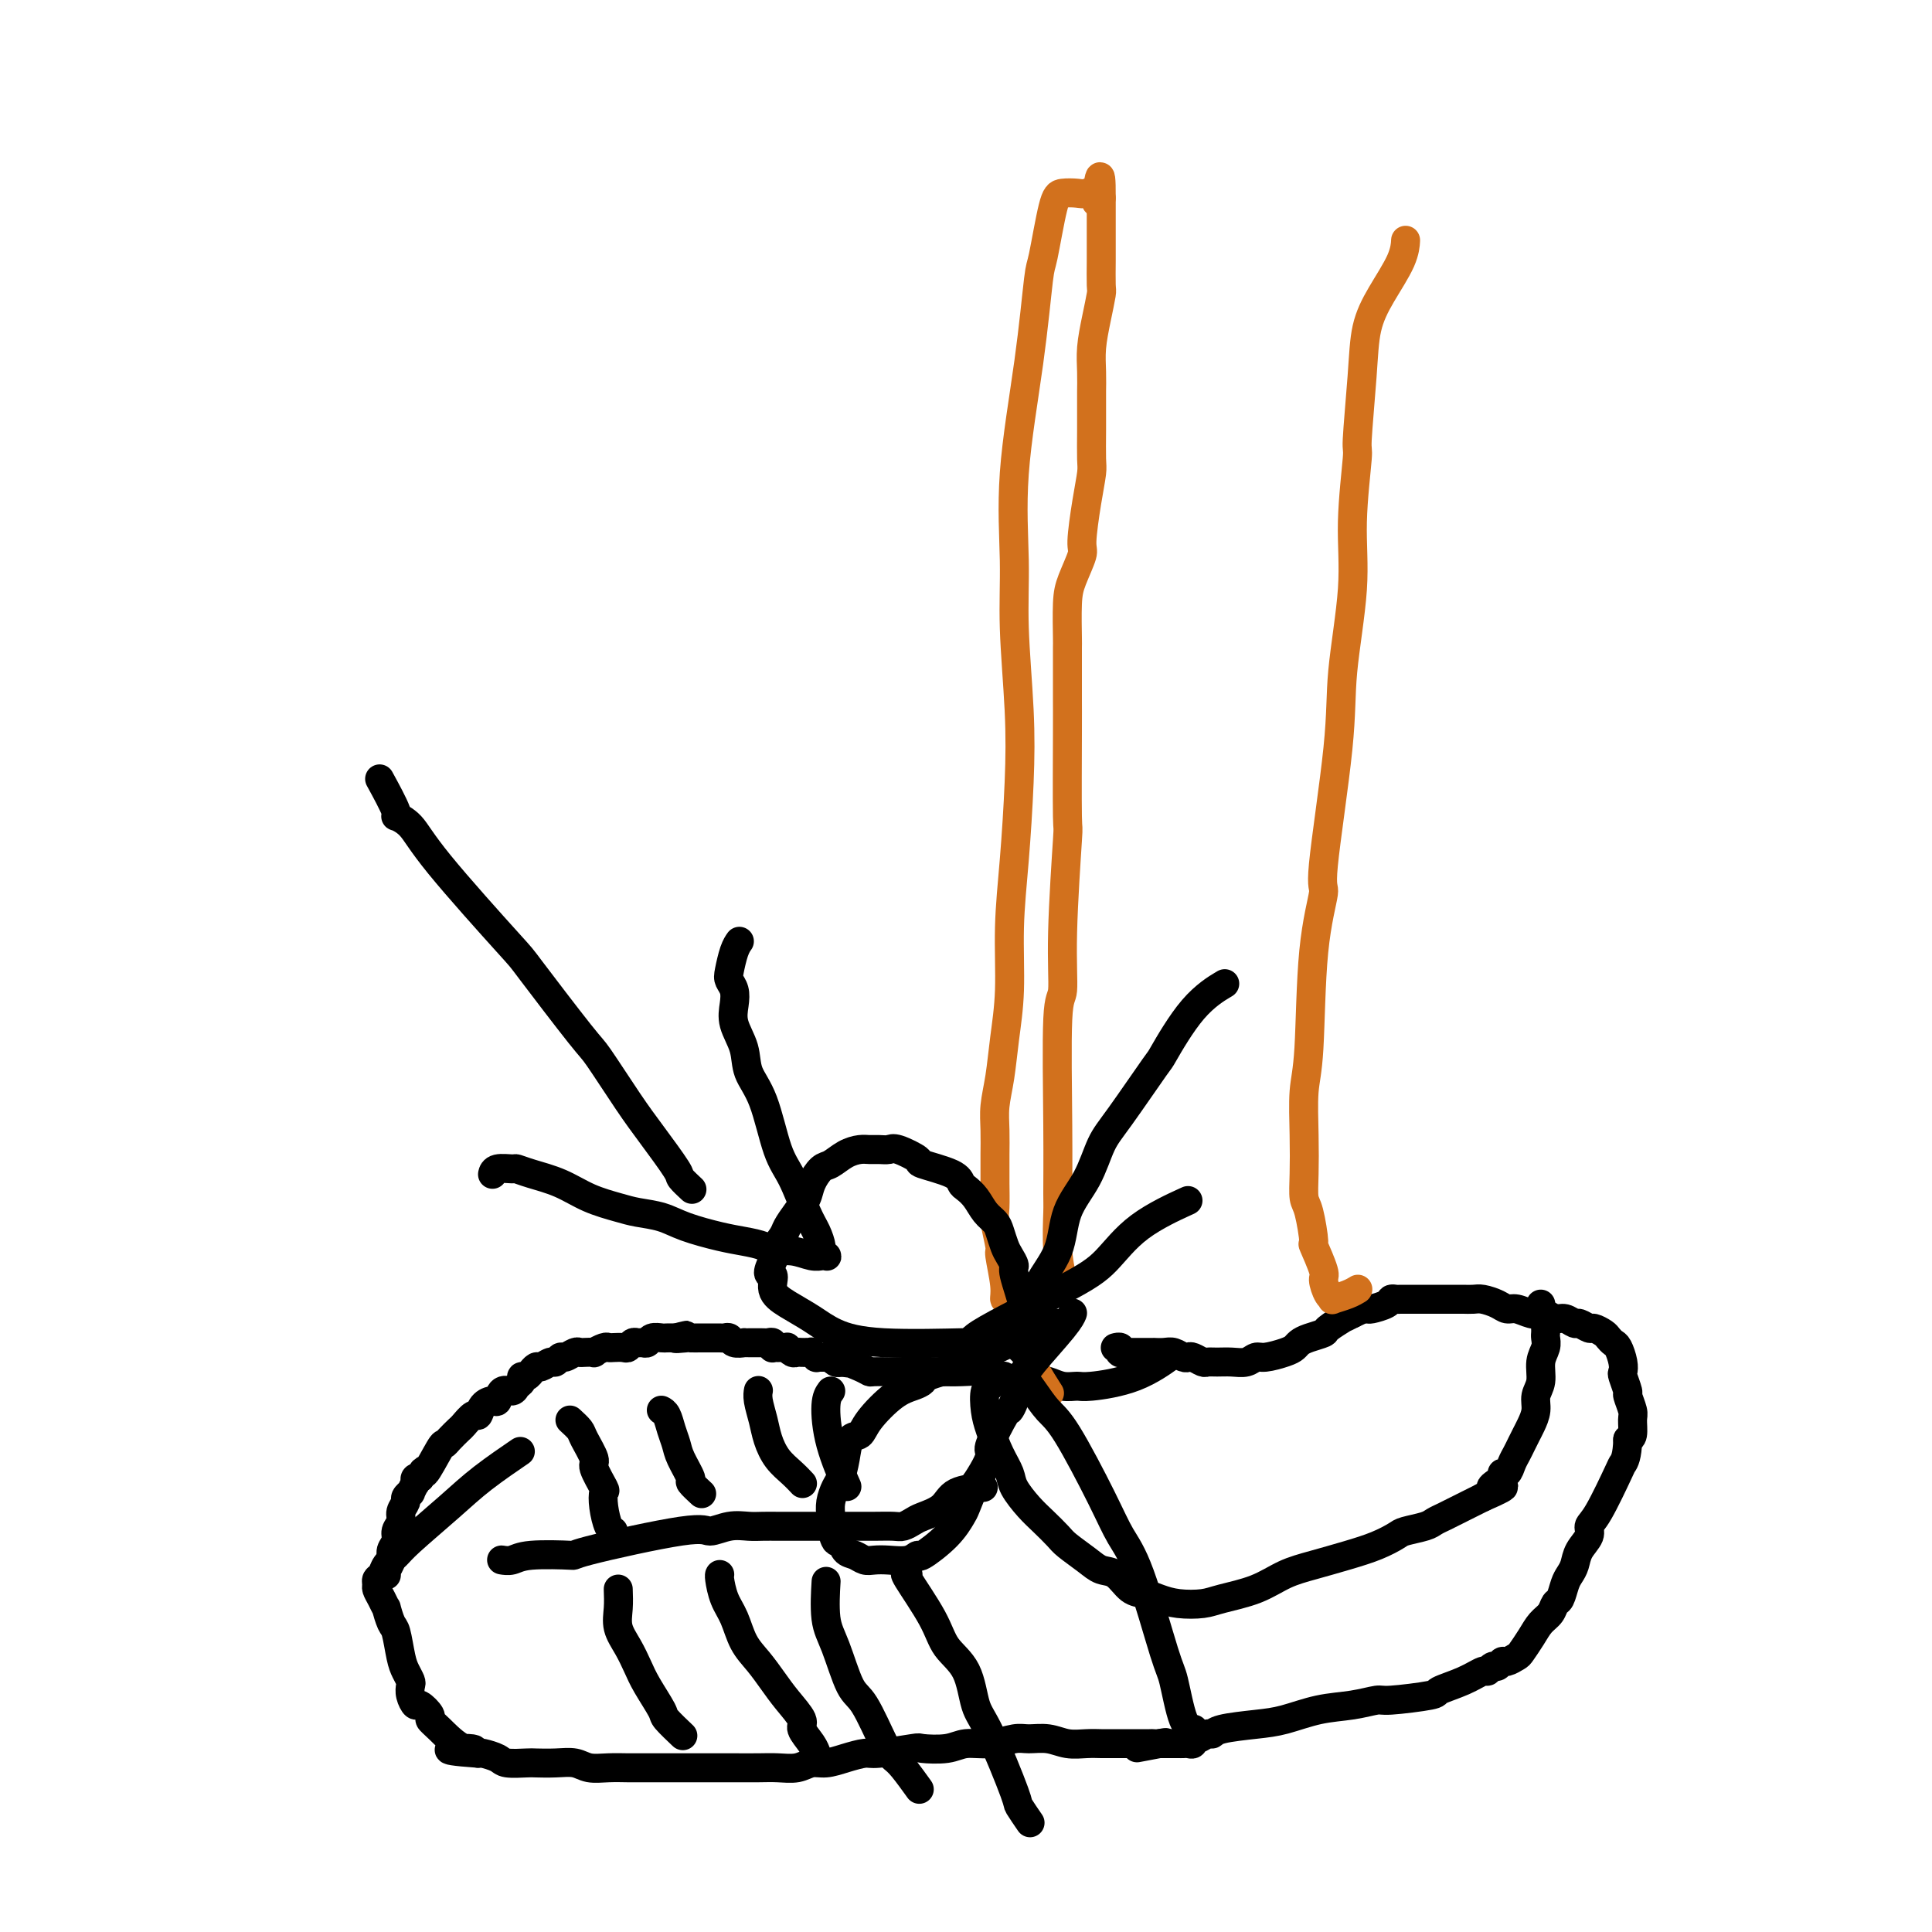 <svg viewBox='0 0 400 400' version='1.1' xmlns='http://www.w3.org/2000/svg' xmlns:xlink='http://www.w3.org/1999/xlink'><g fill='none' stroke='#000000' stroke-width='6' stroke-linecap='round' stroke-linejoin='round'><path d='M80,326c0.002,-0.034 0.005,-0.068 0,0c-0.005,0.068 -0.016,0.236 0,0c0.016,-0.236 0.061,-0.878 0,-1c-0.061,-0.122 -0.228,0.277 0,0c0.228,-0.277 0.850,-1.229 1,-2c0.150,-0.771 -0.171,-1.361 0,-2c0.171,-0.639 0.835,-1.327 1,-2c0.165,-0.673 -0.167,-1.332 0,-2c0.167,-0.668 0.833,-1.346 1,-2c0.167,-0.654 -0.167,-1.283 0,-2c0.167,-0.717 0.833,-1.520 1,-2c0.167,-0.480 -0.166,-0.637 0,-1c0.166,-0.363 0.829,-0.934 1,-1c0.171,-0.066 -0.151,0.371 0,0c0.151,-0.371 0.776,-1.549 1,-2c0.224,-0.451 0.046,-0.173 0,0c-0.046,0.173 0.039,0.242 0,0c-0.039,-0.242 -0.203,-0.796 0,-1c0.203,-0.204 0.772,-0.058 1,0c0.228,0.058 0.114,0.029 0,0'/><path d='M87,306c1.141,-3.031 0.495,-0.609 1,-1c0.505,-0.391 2.162,-3.595 3,-5c0.838,-1.405 0.858,-1.011 1,-1c0.142,0.011 0.405,-0.359 1,-1c0.595,-0.641 1.520,-1.551 2,-2c0.480,-0.449 0.513,-0.436 1,-1c0.487,-0.564 1.426,-1.704 2,-2c0.574,-0.296 0.783,0.253 1,0c0.217,-0.253 0.443,-1.307 1,-2c0.557,-0.693 1.444,-1.026 2,-1c0.556,0.026 0.780,0.411 1,0c0.220,-0.411 0.436,-1.617 1,-2c0.564,-0.383 1.474,0.056 2,0c0.526,-0.056 0.667,-0.608 1,-1c0.333,-0.392 0.859,-0.626 1,-1c0.141,-0.374 -0.103,-0.889 0,-1c0.103,-0.111 0.551,0.182 1,0c0.449,-0.182 0.898,-0.837 1,-1c0.102,-0.163 -0.141,0.168 0,0c0.141,-0.168 0.668,-0.834 1,-1c0.332,-0.166 0.469,0.167 1,0c0.531,-0.167 1.455,-0.833 2,-1c0.545,-0.167 0.710,0.165 1,0c0.290,-0.165 0.706,-0.829 1,-1c0.294,-0.171 0.465,0.150 1,0c0.535,-0.150 1.434,-0.771 2,-1c0.566,-0.229 0.799,-0.065 1,0c0.201,0.065 0.369,0.031 1,0c0.631,-0.031 1.726,-0.061 2,0c0.274,0.061 -0.274,0.212 0,0c0.274,-0.212 1.369,-0.788 2,-1c0.631,-0.212 0.799,-0.061 1,0c0.201,0.061 0.435,0.030 1,0c0.565,-0.030 1.461,-0.061 2,0c0.539,0.061 0.722,0.214 1,0c0.278,-0.214 0.651,-0.793 1,-1c0.349,-0.207 0.675,-0.041 1,0c0.325,0.041 0.650,-0.041 1,0c0.350,0.041 0.726,0.207 1,0c0.274,-0.207 0.444,-0.788 1,-1c0.556,-0.212 1.496,-0.057 2,0c0.504,0.057 0.573,0.016 1,0c0.427,-0.016 1.214,-0.008 2,0'/><path d='M140,277c4.528,-1.083 0.849,-0.290 0,0c-0.849,0.290 1.134,0.078 2,0c0.866,-0.078 0.617,-0.021 1,0c0.383,0.021 1.398,0.006 2,0c0.602,-0.006 0.792,-0.003 1,0c0.208,0.003 0.436,0.004 1,0c0.564,-0.004 1.465,-0.015 2,0c0.535,0.015 0.702,0.057 1,0c0.298,-0.057 0.725,-0.211 1,0c0.275,0.211 0.398,0.789 1,1c0.602,0.211 1.682,0.057 2,0c0.318,-0.057 -0.126,-0.015 0,0c0.126,0.015 0.821,0.004 1,0c0.179,-0.004 -0.159,-0.001 0,0c0.159,0.001 0.816,0.001 1,0c0.184,-0.001 -0.105,-0.001 0,0c0.105,0.001 0.603,0.004 1,0c0.397,-0.004 0.694,-0.015 1,0c0.306,0.015 0.622,0.057 1,0c0.378,-0.057 0.819,-0.211 1,0c0.181,0.211 0.104,0.789 0,1c-0.104,0.211 -0.234,0.057 0,0c0.234,-0.057 0.832,-0.016 1,0c0.168,0.016 -0.096,0.008 0,0c0.096,-0.008 0.551,-0.016 1,0c0.449,0.016 0.894,0.057 1,0c0.106,-0.057 -0.125,-0.211 0,0c0.125,0.211 0.607,0.789 1,1c0.393,0.211 0.698,0.057 1,0c0.302,-0.057 0.602,-0.016 1,0c0.398,0.016 0.895,0.008 1,0c0.105,-0.008 -0.183,-0.016 0,0c0.183,0.016 0.837,0.057 1,0c0.163,-0.057 -0.166,-0.211 0,0c0.166,0.211 0.828,0.789 1,1c0.172,0.211 -0.147,0.057 0,0c0.147,-0.057 0.761,-0.015 1,0c0.239,0.015 0.102,0.003 0,0c-0.102,-0.003 -0.168,0.003 0,0c0.168,-0.003 0.570,-0.015 1,0c0.430,0.015 0.888,0.055 1,0c0.112,-0.055 -0.124,-0.207 0,0c0.124,0.207 0.607,0.773 1,1c0.393,0.227 0.697,0.113 1,0'/><path d='M174,282c5.623,0.729 2.680,0.052 2,0c-0.680,-0.052 0.901,0.522 2,1c1.099,0.478 1.714,0.860 2,1c0.286,0.140 0.243,0.038 1,0c0.757,-0.038 2.312,-0.010 3,0c0.688,0.010 0.507,0.003 1,0c0.493,-0.003 1.660,-0.002 3,0c1.340,0.002 2.854,0.004 4,0c1.146,-0.004 1.926,-0.015 3,0c1.074,0.015 2.444,0.056 4,0c1.556,-0.056 3.299,-0.207 4,0c0.701,0.207 0.361,0.773 1,1c0.639,0.227 2.258,0.114 3,0c0.742,-0.114 0.607,-0.228 1,0c0.393,0.228 1.315,0.797 2,1c0.685,0.203 1.132,0.040 2,0c0.868,-0.040 2.156,0.043 3,0c0.844,-0.043 1.244,-0.211 2,0c0.756,0.211 1.867,0.802 3,1c1.133,0.198 2.287,0.003 3,0c0.713,-0.003 0.985,0.185 3,0c2.015,-0.185 5.773,-0.742 9,-2c3.227,-1.258 5.922,-3.217 7,-4c1.078,-0.783 0.539,-0.392 0,0'/><path d='M231,279c0.002,-0.001 0.004,-0.001 0,0c-0.004,0.001 -0.015,0.004 0,0c0.015,-0.004 0.055,-0.015 0,0c-0.055,0.015 -0.207,0.057 0,0c0.207,-0.057 0.772,-0.211 1,0c0.228,0.211 0.118,0.789 0,1c-0.118,0.211 -0.243,0.057 0,0c0.243,-0.057 0.853,-0.015 1,0c0.147,0.015 -0.168,0.004 0,0c0.168,-0.004 0.820,-0.001 1,0c0.180,0.001 -0.110,0.000 0,0c0.110,-0.000 0.621,-0.000 1,0c0.379,0.000 0.628,0.000 1,0c0.372,-0.000 0.869,-0.000 1,0c0.131,0.000 -0.102,0.000 0,0c0.102,-0.000 0.541,-0.001 1,0c0.459,0.001 0.939,0.004 1,0c0.061,-0.004 -0.296,-0.015 0,0c0.296,0.015 1.244,0.056 2,0c0.756,-0.056 1.320,-0.207 2,0c0.680,0.207 1.477,0.773 2,1c0.523,0.227 0.772,0.113 1,0c0.228,-0.113 0.434,-0.227 1,0c0.566,0.227 1.492,0.794 2,1c0.508,0.206 0.598,0.051 1,0c0.402,-0.051 1.117,0.001 2,0c0.883,-0.001 1.935,-0.056 3,0c1.065,0.056 2.145,0.222 3,0c0.855,-0.222 1.486,-0.833 2,-1c0.514,-0.167 0.913,0.110 2,0c1.087,-0.110 2.863,-0.607 4,-1c1.137,-0.393 1.636,-0.681 2,-1c0.364,-0.319 0.593,-0.667 1,-1c0.407,-0.333 0.994,-0.649 2,-1c1.006,-0.351 2.433,-0.738 3,-1c0.567,-0.262 0.276,-0.400 1,-1c0.724,-0.600 2.464,-1.661 3,-2c0.536,-0.339 -0.133,0.046 0,0c0.133,-0.046 1.066,-0.523 2,-1'/><path d='M280,272c3.800,-1.770 2.299,-1.196 2,-1c-0.299,0.196 0.602,0.014 1,0c0.398,-0.014 0.292,0.140 1,0c0.708,-0.140 2.231,-0.573 3,-1c0.769,-0.427 0.783,-0.846 1,-1c0.217,-0.154 0.636,-0.041 1,0c0.364,0.041 0.674,0.011 1,0c0.326,-0.011 0.669,-0.003 1,0c0.331,0.003 0.651,0.001 1,0c0.349,-0.001 0.728,-0.000 1,0c0.272,0.000 0.439,0.000 1,0c0.561,-0.000 1.516,-0.000 2,0c0.484,0.000 0.496,-0.000 1,0c0.504,0.000 1.500,0.000 2,0c0.500,-0.000 0.503,-0.001 1,0c0.497,0.001 1.488,0.003 2,0c0.512,-0.003 0.546,-0.011 1,0c0.454,0.011 1.328,0.040 2,0c0.672,-0.040 1.142,-0.151 2,0c0.858,0.151 2.104,0.562 3,1c0.896,0.438 1.444,0.901 2,1c0.556,0.099 1.122,-0.165 2,0c0.878,0.165 2.069,0.761 3,1c0.931,0.239 1.601,0.121 2,0c0.399,-0.121 0.525,-0.244 1,0c0.475,0.244 1.297,0.854 2,1c0.703,0.146 1.287,-0.172 2,0c0.713,0.172 1.557,0.834 2,1c0.443,0.166 0.486,-0.163 1,0c0.514,0.163 1.500,0.818 2,1c0.500,0.182 0.515,-0.108 1,0c0.485,0.108 1.440,0.613 2,1c0.560,0.387 0.725,0.657 1,1c0.275,0.343 0.661,0.758 1,1c0.339,0.242 0.631,0.310 1,1c0.369,0.690 0.816,2.000 1,3c0.184,1.000 0.106,1.690 0,2c-0.106,0.310 -0.239,0.242 0,1c0.239,0.758 0.849,2.343 1,3c0.151,0.657 -0.159,0.386 0,1c0.159,0.614 0.785,2.113 1,3c0.215,0.887 0.019,1.162 0,2c-0.019,0.838 0.137,2.239 0,3c-0.137,0.761 -0.569,0.880 -1,1'/><path d='M337,298c-0.067,3.605 -0.734,4.617 -1,5c-0.266,0.383 -0.131,0.136 -1,2c-0.869,1.864 -2.744,5.840 -4,8c-1.256,2.160 -1.895,2.504 -2,3c-0.105,0.496 0.323,1.143 0,2c-0.323,0.857 -1.396,1.925 -2,3c-0.604,1.075 -0.739,2.157 -1,3c-0.261,0.843 -0.646,1.447 -1,2c-0.354,0.553 -0.675,1.053 -1,2c-0.325,0.947 -0.653,2.339 -1,3c-0.347,0.661 -0.713,0.590 -1,1c-0.287,0.410 -0.496,1.300 -1,2c-0.504,0.700 -1.305,1.211 -2,2c-0.695,0.789 -1.285,1.857 -2,3c-0.715,1.143 -1.553,2.363 -2,3c-0.447,0.637 -0.501,0.691 -1,1c-0.499,0.309 -1.444,0.871 -2,1c-0.556,0.129 -0.725,-0.177 -1,0c-0.275,0.177 -0.658,0.838 -1,1c-0.342,0.162 -0.643,-0.174 -1,0c-0.357,0.174 -0.772,0.858 -1,1c-0.228,0.142 -0.271,-0.259 -1,0c-0.729,0.259 -2.143,1.179 -4,2c-1.857,0.821 -4.157,1.544 -5,2c-0.843,0.456 -0.228,0.646 -2,1c-1.772,0.354 -5.929,0.872 -8,1c-2.071,0.128 -2.056,-0.134 -3,0c-0.944,0.134 -2.848,0.666 -5,1c-2.152,0.334 -4.552,0.472 -7,1c-2.448,0.528 -4.945,1.447 -7,2c-2.055,0.553 -3.667,0.741 -6,1c-2.333,0.259 -5.385,0.590 -7,1c-1.615,0.410 -1.791,0.898 -2,1c-0.209,0.102 -0.451,-0.183 -1,0c-0.549,0.183 -1.404,0.834 -2,1c-0.596,0.166 -0.933,-0.152 -1,0c-0.067,0.152 0.137,0.773 0,1c-0.137,0.227 -0.614,0.061 -1,0c-0.386,-0.061 -0.682,-0.016 -1,0c-0.318,0.016 -0.659,0.004 -1,0c-0.341,-0.004 -0.683,-0.001 -1,0c-0.317,0.001 -0.611,0.000 -1,0c-0.389,-0.000 -0.874,-0.000 -1,0c-0.126,0.000 0.107,0.000 0,0c-0.107,-0.000 -0.553,-0.000 -1,0'/><path d='M240,361c-8.986,1.702 -2.450,0.456 0,0c2.450,-0.456 0.813,-0.122 0,0c-0.813,0.122 -0.801,0.033 -1,0c-0.199,-0.033 -0.609,-0.009 -1,0c-0.391,0.009 -0.761,0.002 -1,0c-0.239,-0.002 -0.345,-0.001 -1,0c-0.655,0.001 -1.858,0.001 -3,0c-1.142,-0.001 -2.223,-0.004 -3,0c-0.777,0.004 -1.251,0.015 -2,0c-0.749,-0.015 -1.774,-0.058 -3,0c-1.226,0.058 -2.655,0.216 -4,0c-1.345,-0.216 -2.607,-0.805 -4,-1c-1.393,-0.195 -2.915,0.004 -4,0c-1.085,-0.004 -1.731,-0.211 -3,0c-1.269,0.211 -3.160,0.840 -5,1c-1.840,0.160 -3.627,-0.149 -5,0c-1.373,0.149 -2.330,0.757 -4,1c-1.670,0.243 -4.053,0.120 -5,0c-0.947,-0.120 -0.459,-0.238 -2,0c-1.541,0.238 -5.112,0.833 -7,1c-1.888,0.167 -2.093,-0.095 -3,0c-0.907,0.095 -2.514,0.547 -4,1c-1.486,0.453 -2.850,0.906 -4,1c-1.150,0.094 -2.085,-0.171 -3,0c-0.915,0.171 -1.808,0.778 -3,1c-1.192,0.222 -2.681,0.060 -4,0c-1.319,-0.060 -2.468,-0.016 -4,0c-1.532,0.016 -3.448,0.004 -5,0c-1.552,-0.004 -2.740,-0.001 -4,0c-1.260,0.001 -2.591,0.000 -4,0c-1.409,-0.000 -2.897,-0.000 -4,0c-1.103,0.000 -1.821,0.001 -3,0c-1.179,-0.001 -2.818,-0.004 -4,0c-1.182,0.004 -1.908,0.015 -3,0c-1.092,-0.015 -2.552,-0.057 -4,0c-1.448,0.057 -2.886,0.211 -4,0c-1.114,-0.211 -1.906,-0.788 -3,-1c-1.094,-0.212 -2.490,-0.060 -4,0c-1.510,0.060 -3.133,0.026 -4,0c-0.867,-0.026 -0.978,-0.046 -2,0c-1.022,0.046 -2.954,0.157 -4,0c-1.046,-0.157 -1.205,-0.581 -2,-1c-0.795,-0.419 -2.227,-0.834 -3,-1c-0.773,-0.166 -0.886,-0.083 -1,0'/><path d='M99,363c-10.675,-0.747 -4.361,-1.116 -2,-1c2.361,0.116 0.769,0.717 -1,0c-1.769,-0.717 -3.717,-2.751 -5,-4c-1.283,-1.249 -1.903,-1.713 -2,-2c-0.097,-0.287 0.328,-0.395 0,-1c-0.328,-0.605 -1.407,-1.705 -2,-2c-0.593,-0.295 -0.698,0.217 -1,0c-0.302,-0.217 -0.802,-1.161 -1,-2c-0.198,-0.839 -0.095,-1.573 0,-2c0.095,-0.427 0.180,-0.546 0,-1c-0.180,-0.454 -0.627,-1.244 -1,-2c-0.373,-0.756 -0.674,-1.479 -1,-3c-0.326,-1.521 -0.679,-3.839 -1,-5c-0.321,-1.161 -0.612,-1.165 -1,-2c-0.388,-0.835 -0.874,-2.500 -1,-3c-0.126,-0.500 0.109,0.164 0,0c-0.109,-0.164 -0.562,-1.156 -1,-2c-0.438,-0.844 -0.861,-1.538 -1,-2c-0.139,-0.462 0.008,-0.690 0,-1c-0.008,-0.310 -0.169,-0.701 0,-1c0.169,-0.299 0.669,-0.504 1,-1c0.331,-0.496 0.493,-1.281 1,-2c0.507,-0.719 1.359,-1.370 2,-2c0.641,-0.630 1.069,-1.238 3,-3c1.931,-1.762 5.363,-4.679 8,-7c2.637,-2.321 4.479,-4.048 7,-6c2.521,-1.952 5.720,-4.129 7,-5c1.280,-0.871 0.640,-0.435 0,0'/><path d='M207,285c-0.033,0.030 -0.065,0.060 0,0c0.065,-0.060 0.229,-0.208 0,0c-0.229,0.208 -0.850,0.774 -1,1c-0.150,0.226 0.169,0.111 0,0c-0.169,-0.111 -0.828,-0.219 -1,0c-0.172,0.219 0.142,0.764 0,1c-0.142,0.236 -0.738,0.164 -1,1c-0.262,0.836 -0.188,2.582 0,4c0.188,1.418 0.490,2.508 1,4c0.510,1.492 1.227,3.385 2,5c0.773,1.615 1.601,2.950 2,4c0.399,1.050 0.370,1.813 1,3c0.630,1.187 1.919,2.797 3,4c1.081,1.203 1.955,2.000 3,3c1.045,1.000 2.261,2.202 3,3c0.739,0.798 1.002,1.191 2,2c0.998,0.809 2.732,2.034 4,3c1.268,0.966 2.071,1.673 3,2c0.929,0.327 1.983,0.273 3,1c1.017,0.727 1.998,2.234 3,3c1.002,0.766 2.025,0.791 3,1c0.975,0.209 1.901,0.601 3,1c1.099,0.399 2.372,0.805 4,1c1.628,0.195 3.612,0.180 5,0c1.388,-0.180 2.179,-0.523 4,-1c1.821,-0.477 4.671,-1.086 7,-2c2.329,-0.914 4.137,-2.132 6,-3c1.863,-0.868 3.781,-1.384 6,-2c2.219,-0.616 4.737,-1.331 7,-2c2.263,-0.669 4.269,-1.293 6,-2c1.731,-0.707 3.188,-1.499 4,-2c0.812,-0.501 0.980,-0.712 2,-1c1.020,-0.288 2.892,-0.655 4,-1c1.108,-0.345 1.452,-0.670 2,-1c0.548,-0.330 1.302,-0.666 2,-1c0.698,-0.334 1.342,-0.667 2,-1c0.658,-0.333 1.331,-0.667 2,-1c0.669,-0.333 1.334,-0.667 2,-1c0.666,-0.333 1.333,-0.667 2,-1'/><path d='M307,310c7.599,-3.289 3.097,-2.012 2,-2c-1.097,0.012 1.212,-1.243 2,-2c0.788,-0.757 0.057,-1.018 0,-1c-0.057,0.018 0.562,0.314 1,0c0.438,-0.314 0.694,-1.238 1,-2c0.306,-0.762 0.660,-1.362 1,-2c0.340,-0.638 0.664,-1.315 1,-2c0.336,-0.685 0.682,-1.379 1,-2c0.318,-0.621 0.606,-1.170 1,-2c0.394,-0.830 0.894,-1.941 1,-3c0.106,-1.059 -0.182,-2.066 0,-3c0.182,-0.934 0.833,-1.794 1,-3c0.167,-1.206 -0.151,-2.757 0,-4c0.151,-1.243 0.772,-2.178 1,-3c0.228,-0.822 0.062,-1.530 0,-2c-0.062,-0.470 -0.020,-0.703 0,-1c0.020,-0.297 0.020,-0.657 0,-1c-0.020,-0.343 -0.058,-0.670 0,-1c0.058,-0.330 0.212,-0.663 0,-1c-0.212,-0.337 -0.789,-0.678 -1,-1c-0.211,-0.322 -0.057,-0.625 0,-1c0.057,-0.375 0.016,-0.821 0,-1c-0.016,-0.179 -0.008,-0.089 0,0'/><path d='M104,323c0.003,0.001 0.007,0.001 0,0c-0.007,-0.001 -0.023,-0.004 0,0c0.023,0.004 0.086,0.015 0,0c-0.086,-0.015 -0.320,-0.056 0,0c0.320,0.056 1.196,0.210 2,0c0.804,-0.210 1.537,-0.784 4,-1c2.463,-0.216 6.658,-0.076 8,0c1.342,0.076 -0.167,0.087 4,-1c4.167,-1.087 14.011,-3.272 19,-4c4.989,-0.728 5.122,0.001 6,0c0.878,-0.001 2.502,-0.732 4,-1c1.498,-0.268 2.871,-0.072 4,0c1.129,0.072 2.016,0.019 3,0c0.984,-0.019 2.066,-0.005 3,0c0.934,0.005 1.719,0.001 3,0c1.281,-0.001 3.059,-0.000 4,0c0.941,0.000 1.047,-0.000 2,0c0.953,0.000 2.755,0.001 4,0c1.245,-0.001 1.934,-0.003 3,0c1.066,0.003 2.510,0.012 4,0c1.490,-0.012 3.025,-0.047 4,0c0.975,0.047 1.388,0.174 2,0c0.612,-0.174 1.422,-0.649 2,-1c0.578,-0.351 0.923,-0.577 2,-1c1.077,-0.423 2.887,-1.041 4,-2c1.113,-0.959 1.531,-2.258 3,-3c1.469,-0.742 3.991,-0.926 5,-1c1.009,-0.074 0.504,-0.037 0,0'/><path d='M118,294c0.797,0.732 1.594,1.465 2,2c0.406,0.535 0.421,0.873 1,2c0.579,1.127 1.724,3.041 2,4c0.276,0.959 -0.316,0.961 0,2c0.316,1.039 1.538,3.116 2,4c0.462,0.884 0.162,0.577 0,1c-0.162,0.423 -0.188,1.577 0,3c0.188,1.423 0.589,3.114 1,4c0.411,0.886 0.832,0.967 1,1c0.168,0.033 0.084,0.016 0,0'/><path d='M137,292c-0.006,-0.003 -0.013,-0.006 0,0c0.013,0.006 0.045,0.021 0,0c-0.045,-0.021 -0.168,-0.079 0,0c0.168,0.079 0.628,0.295 1,1c0.372,0.705 0.658,1.900 1,3c0.342,1.100 0.740,2.106 1,3c0.260,0.894 0.382,1.676 1,3c0.618,1.324 1.733,3.190 2,4c0.267,0.810 -0.313,0.564 0,1c0.313,0.436 1.518,1.553 2,2c0.482,0.447 0.241,0.223 0,0'/><path d='M157,288c0.002,-0.009 0.004,-0.019 0,0c-0.004,0.019 -0.013,0.066 0,0c0.013,-0.066 0.047,-0.243 0,0c-0.047,0.243 -0.175,0.908 0,2c0.175,1.092 0.653,2.612 1,4c0.347,1.388 0.563,2.645 1,4c0.437,1.355 1.097,2.806 2,4c0.903,1.194 2.051,2.129 3,3c0.949,0.871 1.700,1.677 2,2c0.300,0.323 0.150,0.161 0,0'/><path d='M128,329c0.047,1.332 0.094,2.665 0,4c-0.094,1.335 -0.329,2.673 0,4c0.329,1.327 1.224,2.644 2,4c0.776,1.356 1.434,2.753 2,4c0.566,1.247 1.038,2.345 2,4c0.962,1.655 2.412,3.866 3,5c0.588,1.134 0.312,1.190 1,2c0.688,0.810 2.339,2.374 3,3c0.661,0.626 0.330,0.313 0,0'/><path d='M149,326c0.017,-0.015 0.034,-0.031 0,0c-0.034,0.031 -0.119,0.107 0,1c0.119,0.893 0.444,2.601 1,4c0.556,1.399 1.344,2.488 2,4c0.656,1.512 1.179,3.449 2,5c0.821,1.551 1.941,2.718 3,4c1.059,1.282 2.056,2.678 3,4c0.944,1.322 1.836,2.568 3,4c1.164,1.432 2.599,3.049 3,4c0.401,0.951 -0.233,1.234 0,2c0.233,0.766 1.332,2.014 2,3c0.668,0.986 0.905,1.710 1,2c0.095,0.290 0.047,0.145 0,0'/><path d='M171,328c0.003,-0.048 0.006,-0.096 0,0c-0.006,0.096 -0.020,0.337 0,0c0.020,-0.337 0.076,-1.253 0,0c-0.076,1.253 -0.284,4.675 0,7c0.284,2.325 1.059,3.554 2,6c0.941,2.446 2.046,6.109 3,8c0.954,1.891 1.755,2.010 3,4c1.245,1.990 2.933,5.851 4,8c1.067,2.149 1.513,2.586 2,3c0.487,0.414 1.016,0.804 2,2c0.984,1.196 2.424,3.199 3,4c0.576,0.801 0.288,0.401 0,0'/><path d='M188,326c-0.504,-0.328 -1.009,-0.657 0,1c1.009,1.657 3.531,5.299 5,8c1.469,2.701 1.887,4.462 3,6c1.113,1.538 2.923,2.854 4,5c1.077,2.146 1.420,5.122 2,7c0.580,1.878 1.396,2.658 3,6c1.604,3.342 3.997,9.246 5,12c1.003,2.754 0.616,2.357 1,3c0.384,0.643 1.538,2.327 2,3c0.462,0.673 0.231,0.337 0,0'/><path d='M172,288c-0.446,0.601 -0.893,1.202 -1,3c-0.107,1.798 0.125,4.792 1,8c0.875,3.208 2.393,6.631 3,8c0.607,1.369 0.304,0.685 0,0'/></g>
<g fill='none' stroke='#D2711D' stroke-width='6' stroke-linecap='round' stroke-linejoin='round'><path d='M220,265c-0.030,-0.121 -0.061,-0.242 0,0c0.061,0.242 0.213,0.846 0,0c-0.213,-0.846 -0.790,-3.142 -1,-6c-0.210,-2.858 -0.052,-6.279 0,-8c0.052,-1.721 -0.001,-1.741 0,-4c0.001,-2.259 0.057,-6.756 0,-14c-0.057,-7.244 -0.225,-17.236 0,-22c0.225,-4.764 0.845,-4.302 1,-6c0.155,-1.698 -0.155,-5.558 0,-12c0.155,-6.442 0.773,-15.467 1,-19c0.227,-3.533 0.061,-1.574 0,-5c-0.061,-3.426 -0.016,-12.236 0,-17c0.016,-4.764 0.004,-5.481 0,-7c-0.004,-1.519 0.001,-3.839 0,-6c-0.001,-2.161 -0.007,-4.162 0,-5c0.007,-0.838 0.025,-0.513 0,-2c-0.025,-1.487 -0.095,-4.787 0,-7c0.095,-2.213 0.355,-3.338 1,-5c0.645,-1.662 1.675,-3.860 2,-5c0.325,-1.140 -0.057,-1.222 0,-3c0.057,-1.778 0.551,-5.250 1,-8c0.449,-2.750 0.852,-4.776 1,-6c0.148,-1.224 0.040,-1.646 0,-3c-0.040,-1.354 -0.011,-3.641 0,-6c0.011,-2.359 0.006,-4.790 0,-6c-0.006,-1.210 -0.012,-1.200 0,-2c0.012,-0.800 0.042,-2.410 0,-4c-0.042,-1.590 -0.155,-3.160 0,-5c0.155,-1.840 0.577,-3.951 1,-6c0.423,-2.049 0.845,-4.035 1,-5c0.155,-0.965 0.041,-0.907 0,-2c-0.041,-1.093 -0.011,-3.335 0,-5c0.011,-1.665 0.003,-2.753 0,-4c-0.003,-1.247 -0.001,-2.654 0,-4c0.001,-1.346 0.000,-2.632 0,-3c-0.000,-0.368 -0.000,0.180 0,0c0.000,-0.180 0.000,-1.090 0,-2'/><path d='M228,41c0.056,-8.757 -0.804,-2.151 -1,0c-0.196,2.151 0.271,-0.154 0,-1c-0.271,-0.846 -1.281,-0.233 -2,0c-0.719,0.233 -1.148,0.086 -2,0c-0.852,-0.086 -2.128,-0.111 -3,0c-0.872,0.111 -1.341,0.359 -2,3c-0.659,2.641 -1.507,7.674 -2,10c-0.493,2.326 -0.630,1.943 -1,5c-0.370,3.057 -0.971,9.554 -2,17c-1.029,7.446 -2.485,15.841 -3,23c-0.515,7.159 -0.088,13.080 0,18c0.088,4.920 -0.162,8.837 0,14c0.162,5.163 0.738,11.570 1,17c0.262,5.430 0.211,9.881 0,15c-0.211,5.119 -0.581,10.906 -1,16c-0.419,5.094 -0.887,9.495 -1,14c-0.113,4.505 0.127,9.113 0,13c-0.127,3.887 -0.623,7.054 -1,10c-0.377,2.946 -0.637,5.671 -1,8c-0.363,2.329 -0.829,4.263 -1,6c-0.171,1.737 -0.045,3.278 0,5c0.045,1.722 0.011,3.627 0,5c-0.011,1.373 0.001,2.214 0,3c-0.001,0.786 -0.015,1.515 0,3c0.015,1.485 0.061,3.724 0,5c-0.061,1.276 -0.227,1.590 0,3c0.227,1.410 0.848,3.917 1,5c0.152,1.083 -0.165,0.743 0,2c0.165,1.257 0.813,4.111 1,6c0.187,1.889 -0.087,2.812 0,3c0.087,0.188 0.536,-0.360 1,0c0.464,0.360 0.945,1.628 1,3c0.055,1.372 -0.315,2.847 0,4c0.315,1.153 1.314,1.983 2,3c0.686,1.017 1.060,2.221 2,4c0.940,1.779 2.445,4.133 3,5c0.555,0.867 0.158,0.248 0,0c-0.158,-0.248 -0.079,-0.124 0,0'/><path d='M291,50c-0.004,0.076 -0.008,0.152 0,0c0.008,-0.152 0.028,-0.531 0,0c-0.028,0.531 -0.103,1.972 -1,4c-0.897,2.028 -2.618,4.642 -4,7c-1.382,2.358 -2.427,4.460 -3,7c-0.573,2.540 -0.673,5.516 -1,10c-0.327,4.484 -0.880,10.474 -1,13c-0.120,2.526 0.191,1.589 0,4c-0.191,2.411 -0.886,8.171 -1,13c-0.114,4.829 0.353,8.726 0,14c-0.353,5.274 -1.527,11.923 -2,17c-0.473,5.077 -0.245,8.580 -1,16c-0.755,7.420 -2.493,18.756 -3,24c-0.507,5.244 0.218,4.395 0,6c-0.218,1.605 -1.379,5.663 -2,12c-0.621,6.337 -0.703,14.951 -1,20c-0.297,5.049 -0.809,6.531 -1,9c-0.191,2.469 -0.061,5.924 0,9c0.061,3.076 0.053,5.772 0,8c-0.053,2.228 -0.150,3.988 0,5c0.150,1.012 0.547,1.277 1,3c0.453,1.723 0.961,4.903 1,6c0.039,1.097 -0.392,0.112 0,1c0.392,0.888 1.605,3.650 2,5c0.395,1.350 -0.028,1.287 0,2c0.028,0.713 0.509,2.201 1,3c0.491,0.799 0.994,0.907 1,1c0.006,0.093 -0.483,0.169 0,0c0.483,-0.169 1.938,-0.584 3,-1c1.062,-0.416 1.732,-0.833 2,-1c0.268,-0.167 0.134,-0.083 0,0'/></g>
<g fill='none' stroke='#000000' stroke-width='6' stroke-linecap='round' stroke-linejoin='round'><path d='M79,162c-0.359,-0.657 -0.718,-1.314 0,0c0.718,1.314 2.512,4.598 3,6c0.488,1.402 -0.330,0.921 0,1c0.330,0.079 1.808,0.719 3,2c1.192,1.281 2.098,3.205 6,8c3.902,4.795 10.802,12.462 14,16c3.198,3.538 2.695,2.946 5,6c2.305,3.054 7.417,9.754 10,13c2.583,3.246 2.638,3.040 4,5c1.362,1.960 4.033,6.088 6,9c1.967,2.912 3.232,4.609 5,7c1.768,2.391 4.041,5.476 5,7c0.959,1.524 0.604,1.487 1,2c0.396,0.513 1.542,1.575 2,2c0.458,0.425 0.229,0.212 0,0'/><path d='M102,243c-0.027,0.115 -0.053,0.229 0,0c0.053,-0.229 0.186,-0.803 1,-1c0.814,-0.197 2.309,-0.019 3,0c0.691,0.019 0.579,-0.122 1,0c0.421,0.122 1.374,0.505 3,1c1.626,0.495 3.926,1.102 6,2c2.074,0.898 3.924,2.089 6,3c2.076,0.911 4.379,1.543 6,2c1.621,0.457 2.561,0.738 4,1c1.439,0.262 3.376,0.504 5,1c1.624,0.496 2.933,1.247 5,2c2.067,0.753 4.891,1.507 7,2c2.109,0.493 3.503,0.724 5,1c1.497,0.276 3.099,0.596 4,1c0.901,0.404 1.102,0.893 2,1c0.898,0.107 2.493,-0.168 4,0c1.507,0.168 2.927,0.778 4,1c1.073,0.222 1.800,0.056 2,0c0.200,-0.056 -0.128,-0.002 0,0c0.128,0.002 0.711,-0.047 1,0c0.289,0.047 0.282,0.189 0,0c-0.282,-0.189 -0.841,-0.711 -1,-1c-0.159,-0.289 0.082,-0.347 0,-1c-0.082,-0.653 -0.485,-1.903 -1,-3c-0.515,-1.097 -1.140,-2.042 -2,-4c-0.860,-1.958 -1.955,-4.928 -3,-7c-1.045,-2.072 -2.039,-3.246 -3,-6c-0.961,-2.754 -1.890,-7.086 -3,-10c-1.110,-2.914 -2.402,-4.408 -3,-6c-0.598,-1.592 -0.504,-3.280 -1,-5c-0.496,-1.720 -1.584,-3.470 -2,-5c-0.416,-1.530 -0.161,-2.840 0,-4c0.161,-1.160 0.229,-2.171 0,-3c-0.229,-0.829 -0.755,-1.476 -1,-2c-0.245,-0.524 -0.210,-0.924 0,-2c0.210,-1.076 0.595,-2.828 1,-4c0.405,-1.172 0.830,-1.763 1,-2c0.170,-0.237 0.085,-0.118 0,0'/><path d='M210,277c0.022,-0.091 0.044,-0.182 0,0c-0.044,0.182 -0.155,0.637 0,1c0.155,0.363 0.577,0.634 1,1c0.423,0.366 0.847,0.825 1,1c0.153,0.175 0.033,0.064 0,0c-0.033,-0.064 0.020,-0.082 0,-1c-0.020,-0.918 -0.113,-2.735 0,-4c0.113,-1.265 0.434,-1.976 0,-4c-0.434,-2.024 -1.622,-5.361 -2,-7c-0.378,-1.639 0.054,-1.580 0,-2c-0.054,-0.420 -0.595,-1.319 -1,-2c-0.405,-0.681 -0.675,-1.145 -1,-2c-0.325,-0.855 -0.707,-2.103 -1,-3c-0.293,-0.897 -0.499,-1.444 -1,-2c-0.501,-0.556 -1.299,-1.121 -2,-2c-0.701,-0.879 -1.307,-2.071 -2,-3c-0.693,-0.929 -1.474,-1.596 -2,-2c-0.526,-0.404 -0.795,-0.547 -1,-1c-0.205,-0.453 -0.344,-1.218 -2,-2c-1.656,-0.782 -4.828,-1.583 -6,-2c-1.172,-0.417 -0.345,-0.451 -1,-1c-0.655,-0.549 -2.794,-1.612 -4,-2c-1.206,-0.388 -1.481,-0.102 -2,0c-0.519,0.102 -1.284,0.020 -2,0c-0.716,-0.020 -1.385,0.020 -2,0c-0.615,-0.020 -1.177,-0.102 -2,0c-0.823,0.102 -1.907,0.386 -3,1c-1.093,0.614 -2.193,1.556 -3,2c-0.807,0.444 -1.319,0.388 -2,1c-0.681,0.612 -1.529,1.892 -2,3c-0.471,1.108 -0.564,2.044 -1,3c-0.436,0.956 -1.213,1.933 -2,3c-0.787,1.067 -1.582,2.224 -2,3c-0.418,0.776 -0.459,1.170 -1,2c-0.541,0.830 -1.583,2.094 -2,3c-0.417,0.906 -0.208,1.453 0,2'/><path d='M160,261c-1.825,3.630 -0.389,2.705 0,3c0.389,0.295 -0.270,1.810 0,3c0.270,1.190 1.470,2.056 3,3c1.530,0.944 3.390,1.966 5,3c1.610,1.034 2.971,2.080 5,3c2.029,0.920 4.726,1.715 10,2c5.274,0.285 13.126,0.059 16,0c2.874,-0.059 0.772,0.050 4,-2c3.228,-2.050 11.788,-6.259 17,-9c5.212,-2.741 7.078,-4.013 9,-6c1.922,-1.987 3.902,-4.689 7,-7c3.098,-2.311 7.314,-4.232 9,-5c1.686,-0.768 0.843,-0.384 0,0'/><path d='M219,274c0.014,0.001 0.027,0.003 0,0c-0.027,-0.003 -0.096,-0.009 0,0c0.096,0.009 0.356,0.034 0,0c-0.356,-0.034 -1.330,-0.125 -2,0c-0.670,0.125 -1.037,0.467 -2,1c-0.963,0.533 -2.523,1.256 -4,2c-1.477,0.744 -2.870,1.508 -4,2c-1.130,0.492 -1.996,0.710 -3,1c-1.004,0.290 -2.147,0.651 -3,1c-0.853,0.349 -1.416,0.685 -2,1c-0.584,0.315 -1.189,0.609 -2,1c-0.811,0.391 -1.830,0.878 -2,1c-0.170,0.122 0.508,-0.122 0,0c-0.508,0.122 -2.202,0.609 -3,1c-0.798,0.391 -0.699,0.687 -1,1c-0.301,0.313 -1.002,0.645 -2,1c-0.998,0.355 -2.295,0.733 -4,2c-1.705,1.267 -3.819,3.421 -5,5c-1.181,1.579 -1.430,2.582 -2,3c-0.570,0.418 -1.463,0.250 -2,1c-0.537,0.750 -0.718,2.416 -1,4c-0.282,1.584 -0.664,3.084 -1,4c-0.336,0.916 -0.627,1.247 -1,2c-0.373,0.753 -0.829,1.926 -1,3c-0.171,1.074 -0.057,2.047 0,3c0.057,0.953 0.056,1.884 0,2c-0.056,0.116 -0.167,-0.583 0,0c0.167,0.583 0.611,2.447 1,3c0.389,0.553 0.723,-0.206 1,0c0.277,0.206 0.499,1.375 1,2c0.501,0.625 1.282,0.705 2,1c0.718,0.295 1.373,0.807 2,1c0.627,0.193 1.225,0.069 2,0c0.775,-0.069 1.726,-0.082 3,0c1.274,0.082 2.870,0.260 4,0c1.130,-0.260 1.794,-0.960 2,-1c0.206,-0.040 -0.044,0.578 1,0c1.044,-0.578 3.383,-2.351 5,-4c1.617,-1.649 2.512,-3.175 3,-4c0.488,-0.825 0.568,-0.950 1,-2c0.432,-1.050 1.216,-3.025 2,-5'/><path d='M202,307c2.427,-3.653 2.993,-5.285 3,-6c0.007,-0.715 -0.545,-0.513 0,-2c0.545,-1.487 2.188,-4.664 3,-6c0.812,-1.336 0.794,-0.832 1,-1c0.206,-0.168 0.636,-1.007 1,-2c0.364,-0.993 0.662,-2.140 1,-3c0.338,-0.860 0.718,-1.432 1,-2c0.282,-0.568 0.467,-1.132 2,-3c1.533,-1.868 4.413,-5.041 6,-7c1.587,-1.959 1.882,-2.702 2,-3c0.118,-0.298 0.059,-0.149 0,0'/><path d='M212,284c0.003,-0.004 0.006,-0.007 0,0c-0.006,0.007 -0.021,0.025 0,0c0.021,-0.025 0.077,-0.094 0,0c-0.077,0.094 -0.289,0.351 0,1c0.289,0.649 1.077,1.691 2,3c0.923,1.309 1.981,2.884 3,4c1.019,1.116 1.999,1.774 4,5c2.001,3.226 5.022,9.022 7,13c1.978,3.978 2.914,6.138 4,8c1.086,1.862 2.323,3.427 4,8c1.677,4.573 3.795,12.153 5,16c1.205,3.847 1.498,3.959 2,6c0.502,2.041 1.212,6.011 2,8c0.788,1.989 1.654,1.997 2,2c0.346,0.003 0.173,0.002 0,0'/><path d='M214,276c0.000,0.023 0.000,0.045 0,0c-0.000,-0.045 -0.000,-0.158 0,0c0.000,0.158 0.000,0.585 0,0c-0.000,-0.585 -0.002,-2.184 0,-4c0.002,-1.816 0.006,-3.851 1,-6c0.994,-2.149 2.979,-4.413 4,-7c1.021,-2.587 1.080,-5.497 2,-8c0.920,-2.503 2.701,-4.600 4,-7c1.299,-2.400 2.116,-5.103 3,-7c0.884,-1.897 1.835,-2.989 4,-6c2.165,-3.011 5.544,-7.942 7,-10c1.456,-2.058 0.988,-1.242 2,-3c1.012,-1.758 3.503,-6.089 6,-9c2.497,-2.911 4.999,-4.403 6,-5c1.001,-0.597 0.500,-0.298 0,0'/></g>
</svg>